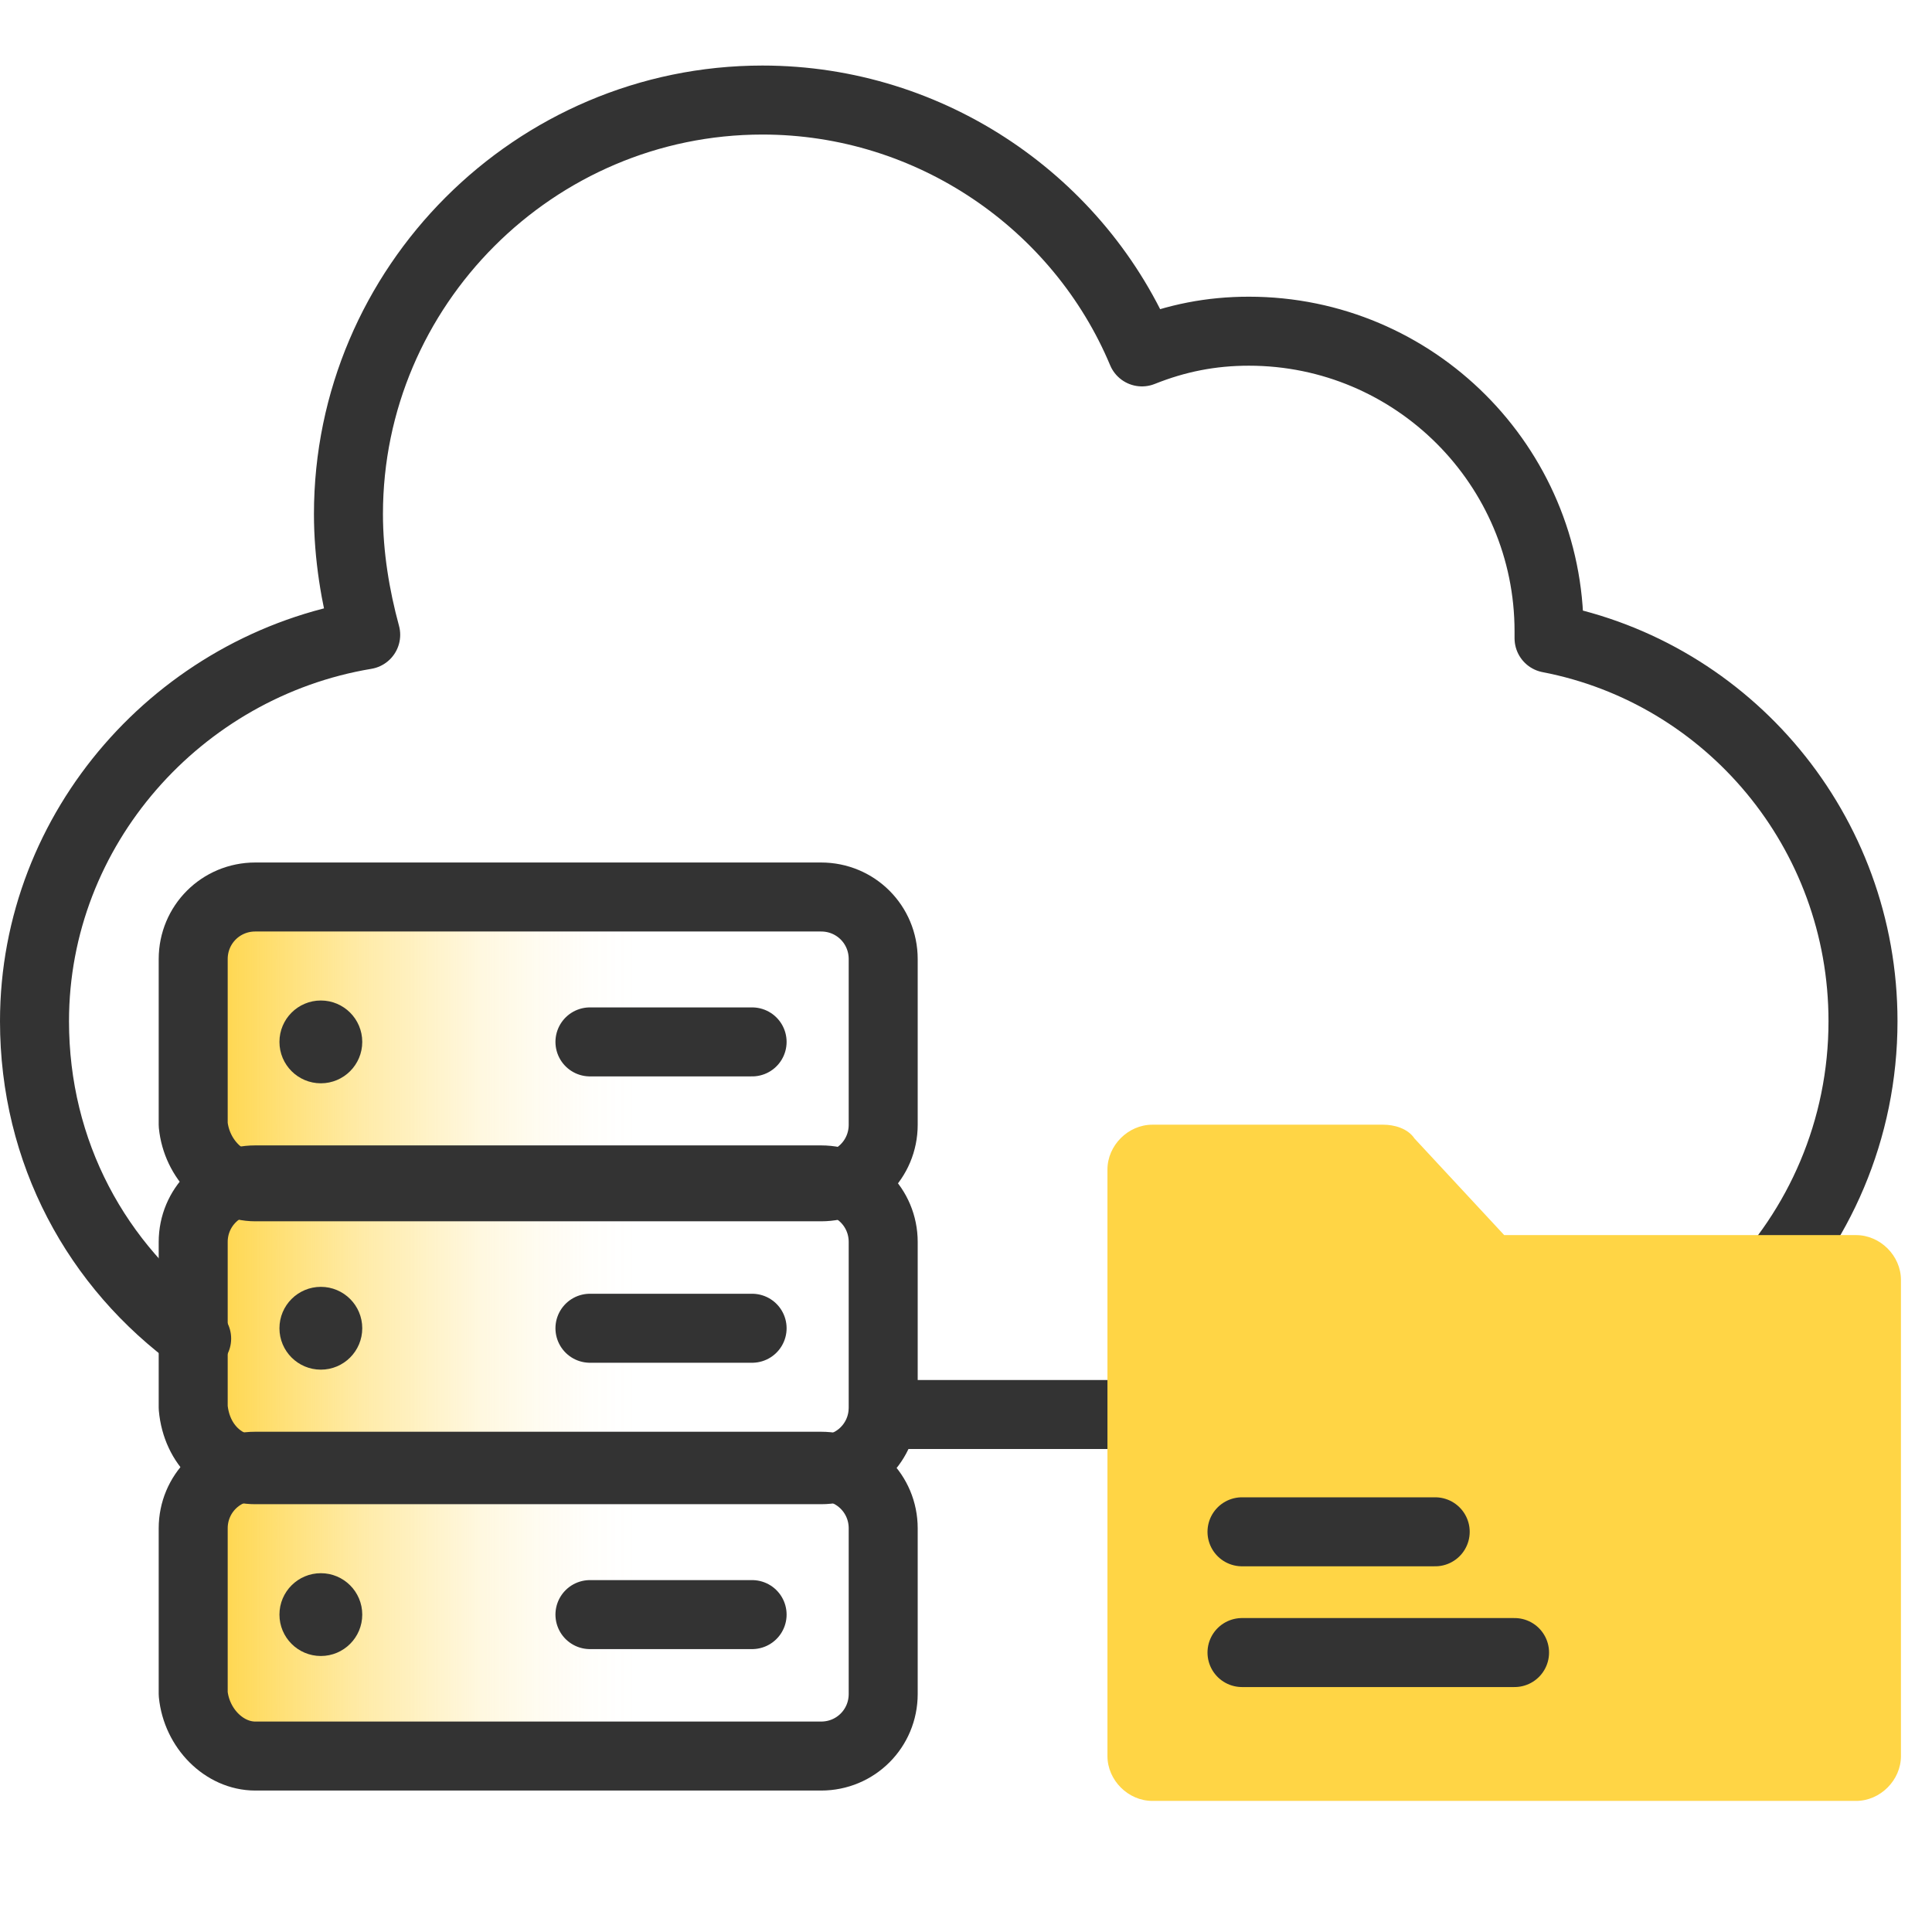 <?xml version="1.0" encoding="utf-8"?>
<!-- Generator: Adobe Illustrator 22.0.1, SVG Export Plug-In . SVG Version: 6.00 Build 0)  -->
<svg version="1.1" id="design" xmlns="http://www.w3.org/2000/svg" xmlns:xlink="http://www.w3.org/1999/xlink" x="0px" y="0px"
	 viewBox="0 0 56 56" style="enable-background:new 0 0 56 56;" xml:space="preserve">
<style type="text/css">
	.st0{fill:url(#SVGID_1_);}
	.st1{fill:none;stroke:#333333;stroke-width:2;stroke-linecap:round;stroke-linejoin:round;}
	.st2{fill:#333333;}
	.st3{fill:#FFD545;}
</style>
<linearGradient id="SVGID_1_" gradientUnits="userSpaceOnUse" x1="25.627" y1="38.507" x2="5.081" y2="38.507">
	<stop  offset="0.35" style="stop-color:#FFD546;stop-opacity:0"/>
	<stop  offset="0.41" style="stop-color:#FFD546;stop-opacity:2.000000e-02"/>
	<stop  offset="0.49" style="stop-color:#FFD546;stop-opacity:8.000000e-02"/>
	<stop  offset="0.57" style="stop-color:#FFD546;stop-opacity:0.17"/>
	<stop  offset="0.65" style="stop-color:#FFD546;stop-opacity:0.31"/>
	<stop  offset="0.74" style="stop-color:#FFD546;stop-opacity:0.48"/>
	<stop  offset="0.83" style="stop-color:#FFD546;stop-opacity:0.69"/>
	<stop  offset="0.93" style="stop-color:#FFD546;stop-opacity:0.94"/>
	<stop  offset="0.95" style="stop-color:#FFD546"/>
</linearGradient>
<path class="st0" d="M25.6,32.6v-4.8c0-1-0.8-1.8-1.8-1.8H7.4c-1,0-1.8,0.8-1.8,1.8v4.8c0,1,0.8,1.8,1.8,1.8c-1,0-1.8,0.8-1.8,1.8
	v4.8c0,1,0.8,1.8,1.8,1.8c-1,0-1.8,0.8-1.8,1.8v4.8c0,1,0.8,1.8,1.8,1.8h16.4c1,0,1.8-0.8,1.8-1.8v-4.8c0-1-0.8-1.8-1.8-1.8
	c1,0,1.8-0.8,1.8-1.8v-4.8c0-1-0.8-1.8-1.8-1.8C24.8,34.4,25.6,33.6,25.6,32.6z"/>
<path class="st1" d="M25.6,41h17.1C48.9,41,54,35.9,54,29.6c0-5.5-3.9-10.1-9.1-11.1c0-0.1,0-0.2,0-0.2c0-4.8-3.9-8.7-8.7-8.7
	c-1.1,0-2.1,0.2-3.1,0.6c-1.8-4.3-6.1-7.3-11-7.3c-6.6,0-12,5.4-12,12c0,1.2,0.2,2.4,0.5,3.5C5.2,19.3,1,24,1,29.6
	c0,3.8,1.8,7.1,4.7,9.2"/>
<path class="st1" d="M7.4,34.4h16.4c1,0,1.8-0.8,1.8-1.8v-4.8c0-1-0.8-1.8-1.8-1.8H7.4c-1,0-1.8,0.8-1.8,1.8v4.8
	C5.7,33.6,6.5,34.4,7.4,34.4z"/>
<line class="st1" x1="17.1" y1="30.2" x2="21.8" y2="30.2"/>
<circle class="st2" cx="9.3" cy="30.2" r="1.2"/>
<path class="st1" d="M7.4,42.6h16.4c1,0,1.8-0.8,1.8-1.8v-4.8c0-1-0.8-1.8-1.8-1.8H7.4c-1,0-1.8,0.8-1.8,1.8v4.8
	C5.7,41.9,6.5,42.6,7.4,42.6z"/>
<line class="st1" x1="17.1" y1="38.5" x2="21.8" y2="38.5"/>
<circle class="st2" cx="9.3" cy="38.5" r="1.2"/>
<path class="st1" d="M7.4,50.9h16.4c1,0,1.8-0.8,1.8-1.8v-4.8c0-1-0.8-1.8-1.8-1.8H7.4c-1,0-1.8,0.8-1.8,1.8v4.8
	C5.7,50.1,6.5,50.9,7.4,50.9z"/>
<line class="st1" x1="17.1" y1="46.8" x2="21.8" y2="46.8"/>
<circle class="st2" cx="9.3" cy="46.8" r="1.2"/>
<path class="st3" d="M43.6,35.8L41,33c-0.2-0.3-0.6-0.4-0.9-0.4h-6.7c-0.7,0-1.3,0.6-1.3,1.3v2v15c0,0.7,0.6,1.3,1.3,1.3h20.4
	c0.7,0,1.3-0.6,1.3-1.3V37.1c0-0.7-0.6-1.3-1.3-1.3H43.6z"/>
<line class="st1" x1="36" y1="47.9" x2="43.9" y2="47.9"/>
<line class="st1" x1="36" y1="44.4" x2="41.6" y2="44.4"/>
</svg>
